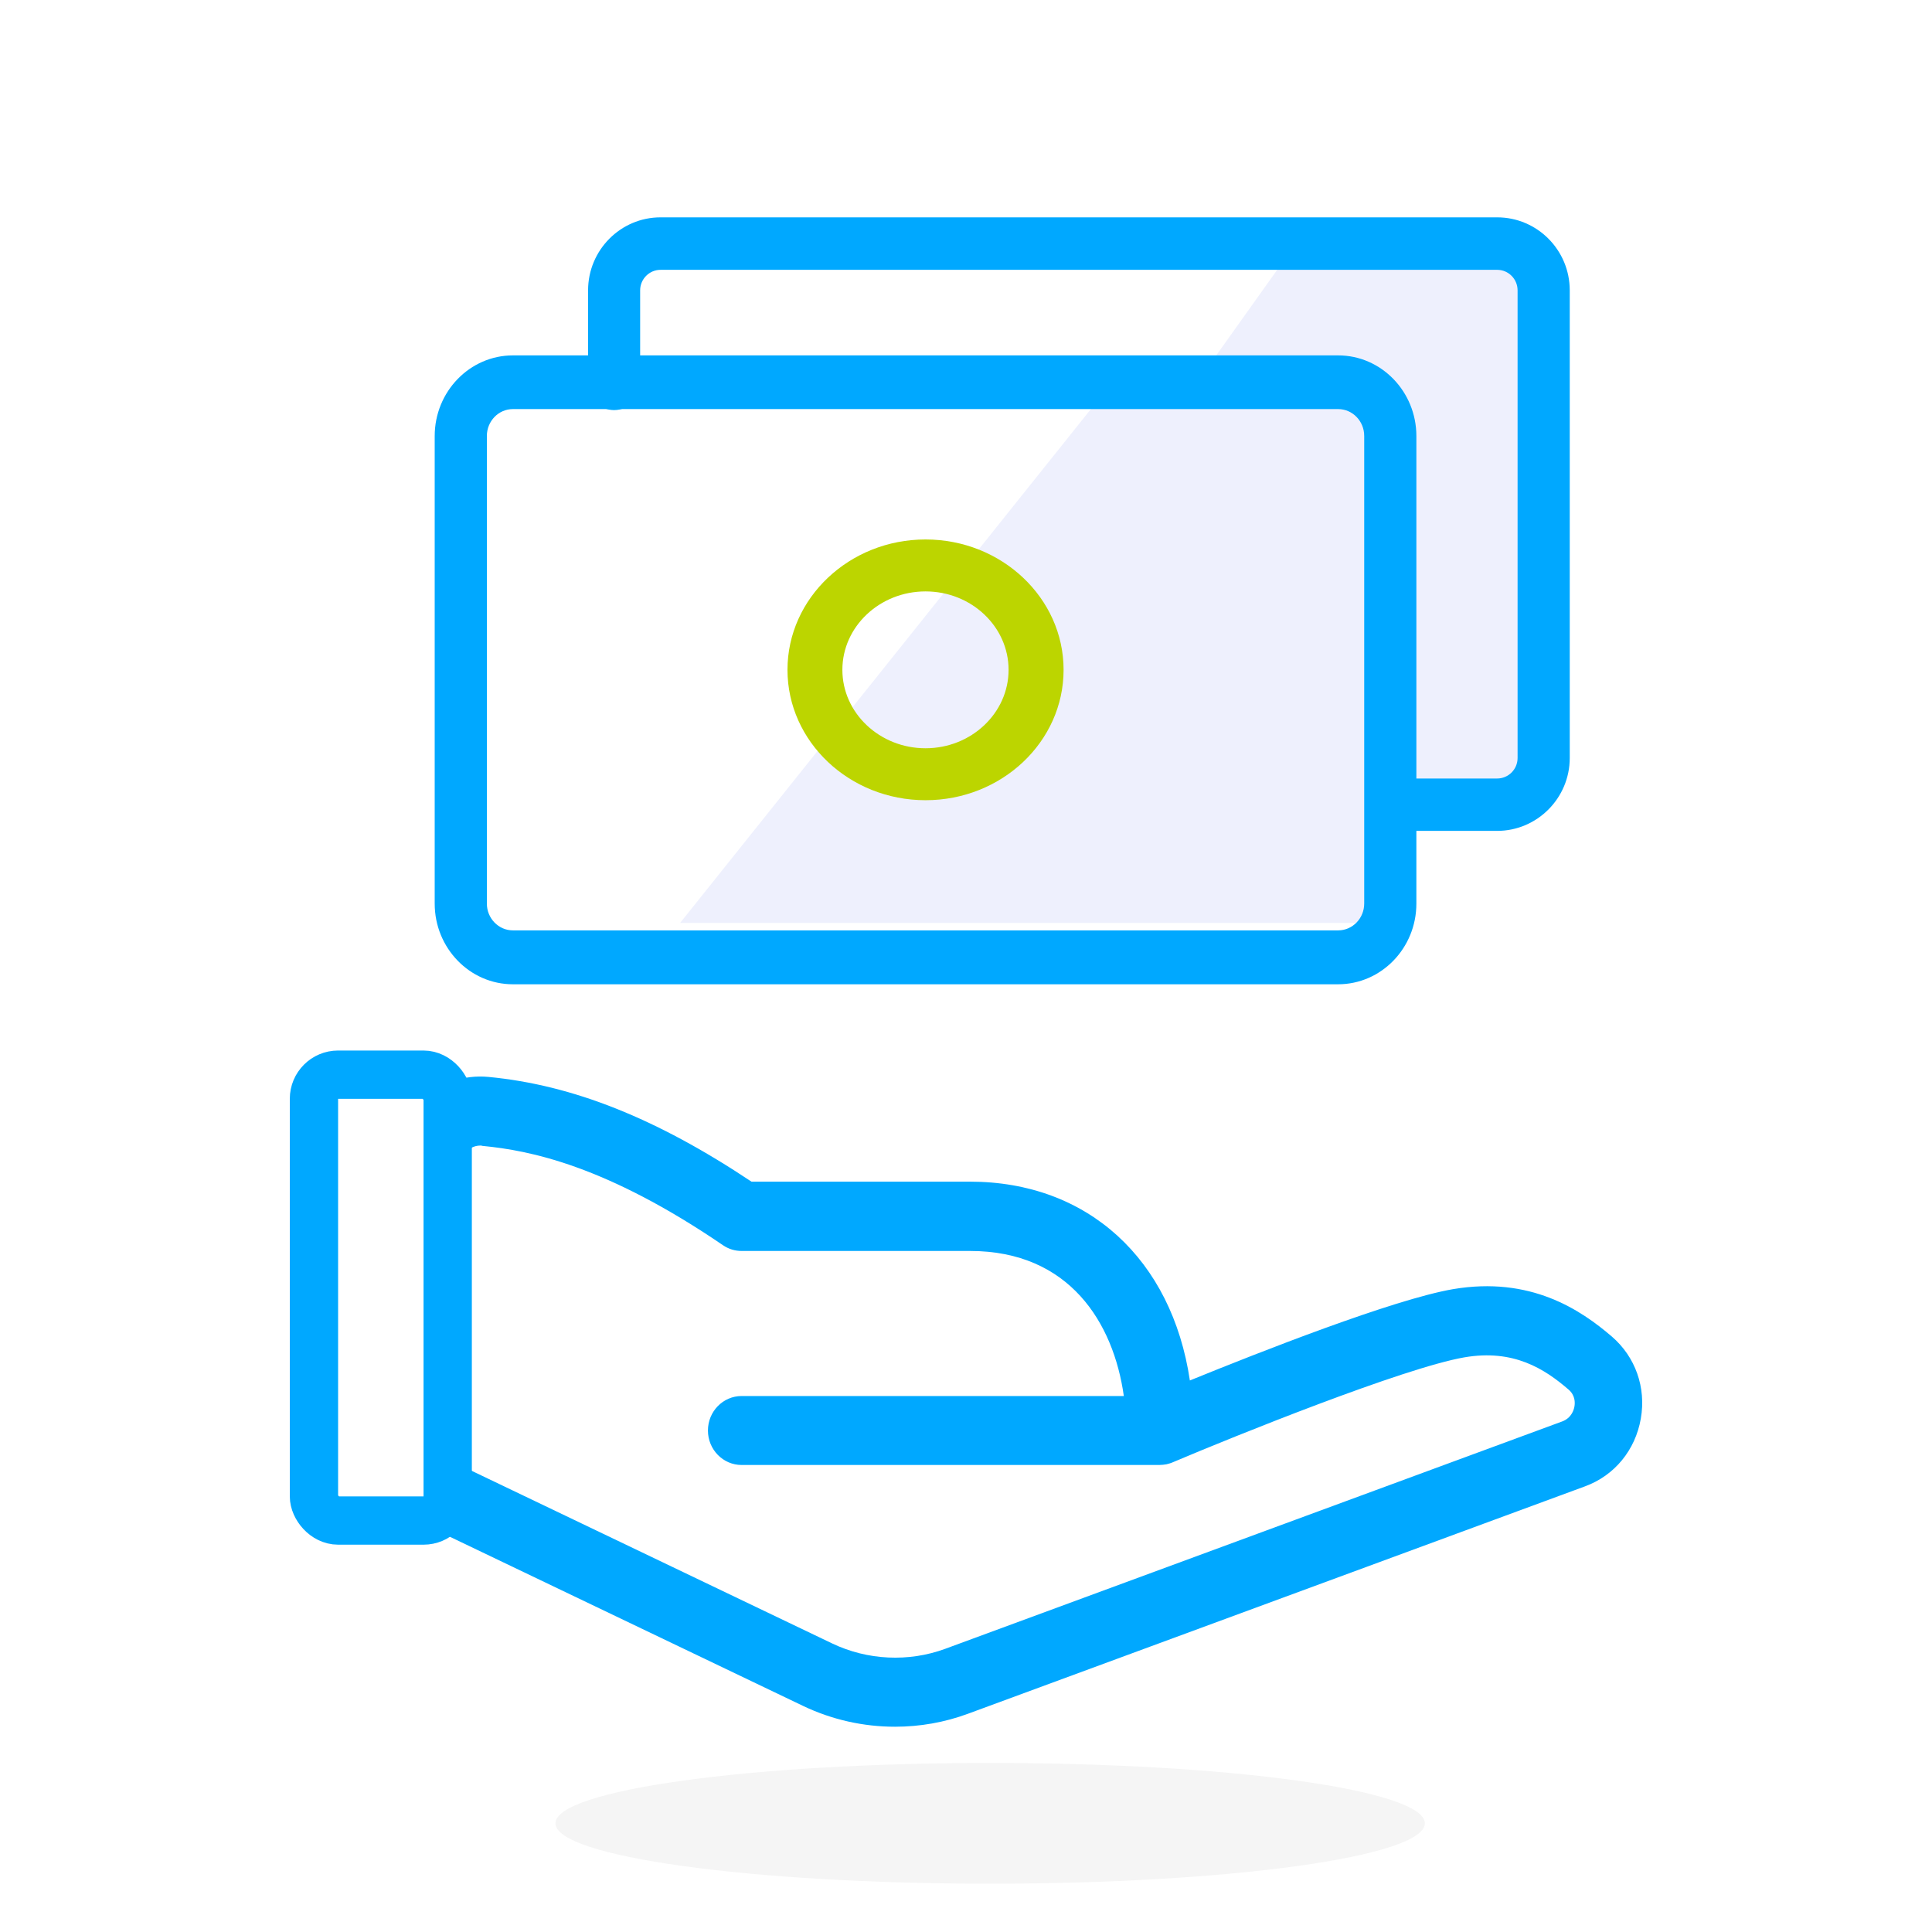 <svg width="80" height="80" viewBox="0 0 80 80" fill="none" xmlns="http://www.w3.org/2000/svg">
<rect width="80" height="80" fill="white"/>
<path d="M41 78C50.94 78 59 76.879 59 75.5C59 74.121 50.94 73 41 73C31.06 73 23 74.121 23 75.5C23 76.879 31.054 78 41 78Z" fill="#F5F5F5"/>
<path d="M45.425 16.622L28.162 38.216H57.378V16.622H45.425Z" fill="#EEF0FD"/>
<path d="M53.077 10.905L37.689 32.5H63.73V10.905H53.077Z" fill="#EEF0FD"/>
<path d="M55.407 40.757H21.238C19.453 40.757 18 39.258 18 37.418V18.055C18 16.215 19.453 14.716 21.238 14.716H55.411C57.196 14.716 58.649 16.215 58.649 18.055V37.418C58.649 39.258 57.196 40.757 55.407 40.757ZM21.238 16.939C20.642 16.939 20.16 17.44 20.16 18.051V37.414C20.16 38.029 20.646 38.525 21.238 38.525H55.411C56.007 38.525 56.489 38.024 56.489 37.414V18.051C56.489 17.436 56.003 16.939 55.411 16.939H21.238Z" fill="#00A8FF"/>
<path d="M61.995 34.405H58.145C57.549 34.405 57.067 33.921 57.067 33.321C57.067 32.721 57.549 32.236 58.145 32.236H61.995C62.461 32.236 62.84 31.855 62.84 31.386V12.023C62.84 11.554 62.461 11.173 61.995 11.173H27.352C26.887 11.173 26.507 11.554 26.507 12.023V15.897C26.507 16.497 26.026 16.981 25.429 16.981C24.833 16.981 24.351 16.497 24.351 15.897V12.023C24.351 10.355 25.698 9 27.352 9H61.995C63.654 9 65 10.355 65 12.023V31.386C65 33.047 63.65 34.405 61.995 34.405Z" fill="#00A8FF"/>
<path d="M38.324 33.135C35.173 33.135 32.608 30.713 32.608 27.736C32.608 24.76 35.173 22.338 38.324 22.338C41.476 22.338 44.041 24.76 44.041 27.736C44.041 30.713 41.48 33.135 38.324 33.135ZM38.324 24.489C36.426 24.489 34.881 25.947 34.881 27.736C34.881 29.526 36.426 30.984 38.324 30.984C40.219 30.984 41.763 29.526 41.763 27.736C41.763 25.947 40.223 24.489 38.324 24.489Z" fill="#BCD500"/>
<path d="M37.062 71.5C35.756 71.5 34.459 71.212 33.266 70.644L18.356 63.504C17.111 62.908 16.308 61.609 16.308 60.201V48.223C16.308 47.199 16.731 46.218 17.468 45.531C18.211 44.838 19.207 44.497 20.227 44.593C23.713 44.925 27.181 46.305 31.118 48.93H40.164C45.055 48.93 48.527 52.161 49.27 57.162C52.141 55.993 57.685 53.81 60.162 53.382C63.376 52.834 65.457 54.238 66.749 55.349C67.717 56.186 68.168 57.45 67.943 58.739C67.717 60.047 66.853 61.1 65.631 61.547L40.084 70.962C39.111 71.322 38.087 71.5 37.062 71.5ZM19.893 47.435C19.625 47.435 19.447 47.564 19.357 47.646C19.263 47.733 19.108 47.92 19.108 48.223V60.201C19.108 60.504 19.282 60.782 19.55 60.912L34.459 68.052C35.92 68.75 37.626 68.831 39.139 68.274L64.687 58.859C65.072 58.715 65.171 58.378 65.194 58.239C65.222 58.08 65.227 57.777 64.954 57.542C63.958 56.681 62.671 55.854 60.636 56.205C58.122 56.642 51.121 59.465 48.593 60.537C48.499 60.58 48.401 60.609 48.302 60.633C48.203 60.653 48.109 60.657 48.001 60.662H30.71C29.939 60.662 29.314 60.023 29.314 59.234C29.314 58.446 29.939 57.806 30.71 57.806H46.535C46.112 54.786 44.289 51.8 40.173 51.8H30.71C30.432 51.8 30.165 51.719 29.934 51.56C25.099 48.262 21.937 47.636 19.977 47.449C19.945 47.435 19.916 47.435 19.893 47.435Z" fill="#00A8FF"/>
<rect x="13" y="44.5" width="5.538" height="18.462" rx="1" fill="white" stroke="#00A8FF" stroke-width="2"/>
</svg>
